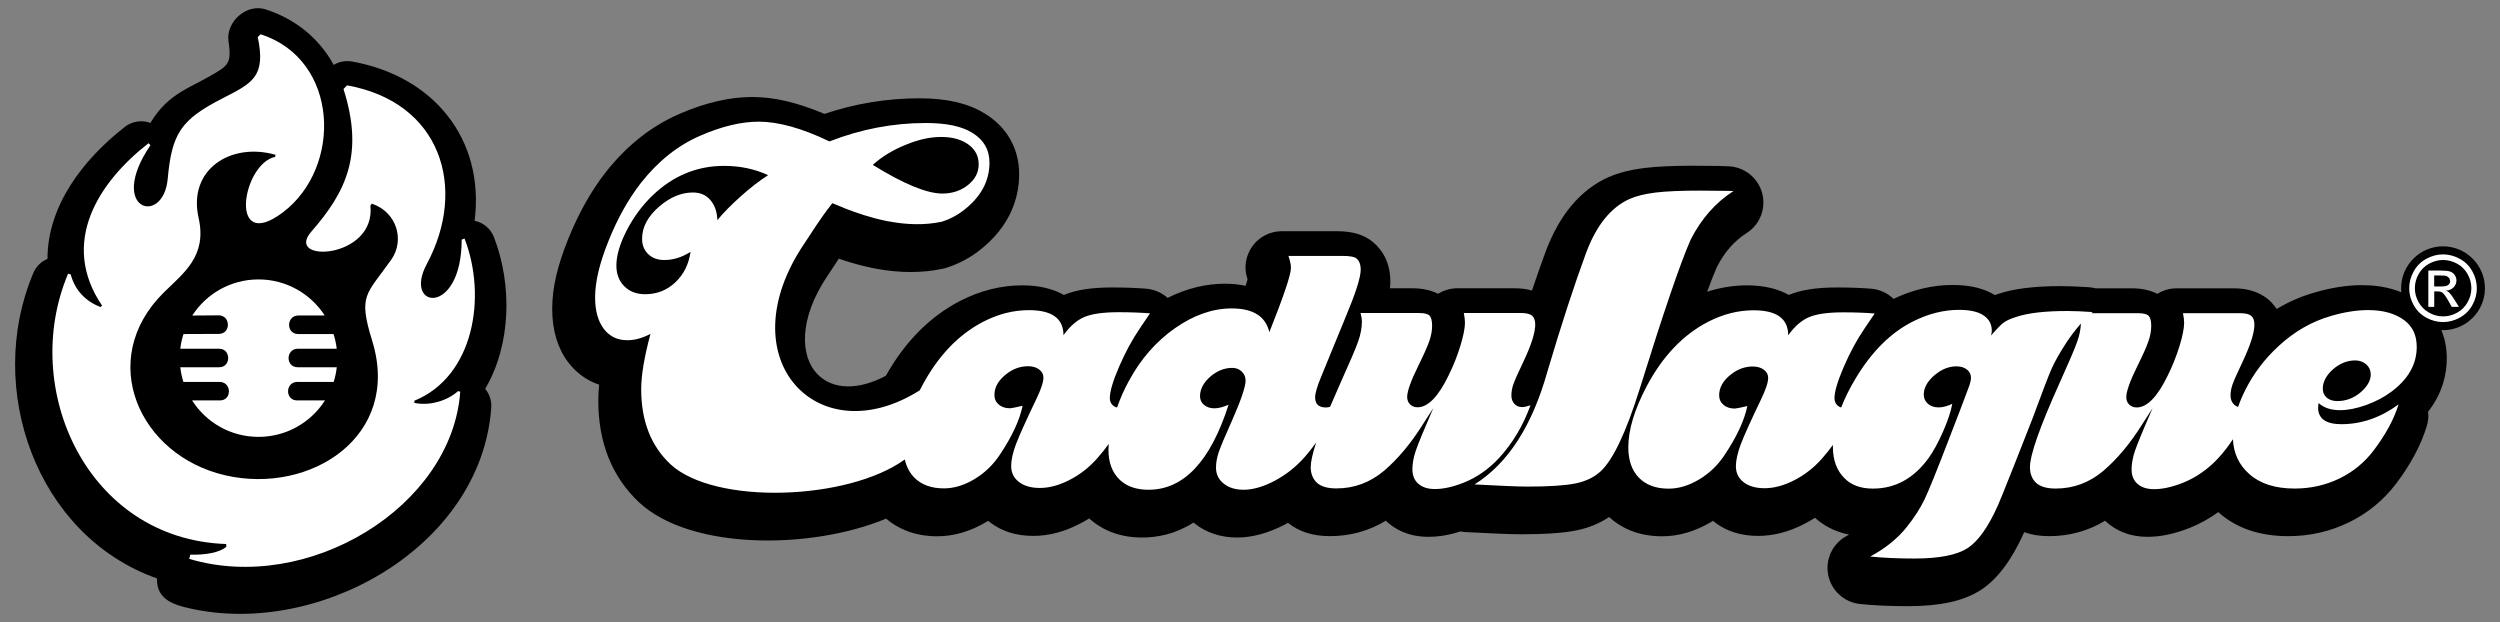 <?xml version="1.0" encoding="UTF-8"?><svg id="Layer_1" xmlns="http://www.w3.org/2000/svg" width="521.26" height="129.71" viewBox="0 0 521.26 129.71"><rect x="0" y="0" width="521.26" height="129.71" fill="#808080" stroke="none"/><defs><style>.cls-1{fill:#fff;}.cls-1,.cls-2{fill-rule:evenodd;}</style></defs><path d="M25.88,26.57c1.56-1.3,3.66-1.62,5.48-.94,3.94-6.62,8.74-7.27,14.56-11.05,1.94-1.26,2.26-2.42,1.73-5.93-.61-4.07,3.74-7.98,7.72-6.7,6.13,1.97,11.11,5.95,14.21,11.58,1.1-.66,2.43-.94,3.79-.71,16.92,3.01,27.74,16.06,25.59,33.22,1.77,.36,3.33,1.59,4.03,3.41,3.82,9.88,3.63,22.35-1.83,31.63,.88,1.05,1.37,2.44,1.27,3.92-2.11,29.52-37.05,48.56-64.18,41.53-3.05-.79-5.65-2.23-5.51-5.92C7.5,111.68-3.15,80.93,6.9,57.04c.56-1.42,1.66-2.5,3-3.06,0-11.18,7.55-20.8,15.99-27.41"/><path class="cls-1" d="M30.96,29.87c-10.45,8.13-18.57,20.73-9.68,33.85l-.3,.3c-3.09-1.15-5.38-3.52-6.23-6.79l-.55-.16c-10.14,23.92,3.95,55.39,32.96,56.36l.03,.57c-1.44,1.25-4.42,1.73-7.52,1.65l-.22,.88c24.8,7.39,54.79-10.85,56.51-34.85l-.45-.13c-2.34,2.09-6.01,3.11-9.1,2.46l-.03-.45c12.45-5.05,15.17-21.7,10.48-33.82l-.6,.22c0,16.09-12.33,14.5-7.28,5.11,8.53-15.88,2.98-33.78-16.62-37.27l-.74,.77c4.32,13.55,.59,21.38-6.7,29.72-5.8,6.63,13.48,5.79,12.31-5.4l.28-.43c5.29,1.77,6.89,7.67,4.09,11.65-5.22,7.42-6.98,7.3-3.99,16.98,6.14,19.85-12.87,32.08-30.59,28.03-18.02-4.11-27.02-24.13-12.88-38.12,4.13-4.08,9.07-7.56,7.27-15.55-2.28-10.07,6.66-15.85,16.04-13.17l-.09,.43c-6.89,1.47-9.85,20.25,1.65,11.55,12.39-9.38,11.78-31.82-4.68-37.12l-.59,.59c1.78,8.38-1.23,9.64-7.48,12.85-8.53,4.39-10.44,7.26-11.29,16.69-.9,10.02-12.77,6.52-3.6-7l-.41-.41Zm36.75,35.91h-5.48c-2.58,0-2.61,3.87-.06,3.87h7.37c.32,.98,.54,2,.67,3.06h-8.08c-2.59,0-2.61,3.86-.07,3.86h8.16c-.12,1.05-.34,2.08-.65,3.06h-7.55c-2.58,0-2.61,3.86-.07,3.86h5.81c-2.92,4.57-8.03,7.6-13.86,7.6s-10.94-3.03-13.85-7.6h5.81c2.56,0,2.45-3.86-.07-3.86h-7.55c-.31-.98-.53-2.01-.65-3.06h8.15c2.44,0,2.48-3.86-.06-3.86h-8.09c.13-1.05,.35-2.08,.67-3.06l7.37-.03c2.56-.01,2.48-3.88-.04-3.87l-5.5,.04c2.92-4.53,8.02-7.53,13.81-7.53s10.89,3,13.82,7.54"/><path d="M506.26,85.77c.14,1.04,.04,2.1-.29,3.15-1.21,3.93-3.36,7.94-6.37,11.92-2.65,3.48-5.99,6.22-9.92,8.11-3.9,1.89-8.14,2.84-12.58,2.84-5.96,0-10.83-1.66-14.52-4.96l-.06-.06c-1.83,1.33-3.78,2.42-5.88,3.27-3.25,1.28-6.12,1.89-8.86,1.89-4.18,0-6.9-1.62-8.44-2.98l-.41-.38c-3.56,2.15-7.46,3.22-11.68,3.22-1.9,0-3.64-.27-5.19-.82-2.66,5.9-5.64,9.85-9.11,12.08-3.58,2.28-8.39,3.34-15.15,3.34-3.64,0-6.99-.15-9.97-.45-3.3-.35-6.01-2.8-6.64-6.06-.65-3.25,.91-6.55,3.83-8.12l.51-.29c-3.25-.65-5.57-2.12-7.09-3.51-.74,.47-1.5,.91-2.28,1.3-3.18,1.65-6.41,2.48-9.6,2.48-3.52,0-6.53-.94-8.97-2.8l-.42-.35-.32,.2c-3.36,2.01-6.82,3.03-10.3,3.03-5.42,0-8.94-2.07-11.04-4.02-1.94,1.3-4.17,2.24-6.7,2.77-2.71,.56-6.52,.83-11.63,.83-2.03,0-5.67-.14-11.51-.45-.38-.02-.76-.06-1.12-.14-2.41,.76-4.61,1.12-6.75,1.12-4.18,0-6.9-1.62-8.44-2.98l-.41-.38c-3.54,2.15-7.45,3.22-11.67,3.22-3.54,0-6.48-.94-8.73-2.78l-.68,.38c-3.45,1.78-6.77,2.69-9.94,2.69-3.39,0-6.46-1.01-8.86-2.95l-.21-.18c-3.72,2.39-7.49,3.13-10.75,3.13-5.48,0-9-2.15-11.01-3.98-.67,.42-1.36,.8-2.07,1.16-3.18,1.65-6.41,2.48-9.6,2.48-3.52,0-6.53-.94-8.97-2.8l-.42-.35-.32,.2c-3.36,2.01-6.82,3.03-10.3,3.03-5.09,0-8.53-1.85-10.66-3.68-15.64,6.5-40.67,6.61-51.45-3.34-5.69-5.32-8.56-12.46-8.56-21.25,0-1.04,.06-2.15,.18-3.34-2.56-.85-4.76-2.44-6.46-4.67-2.21-2.93-3.33-6.67-3.33-11.13s1.1-9.03,3.36-14.63c2.12-5.26,4.73-9.94,7.79-13.85,4.4-5.6,9.58-9.68,15.41-12.19,5.37-2.33,10.47-3.51,15.12-3.51s9.47,1.15,15.07,3.52c6.44-2.16,13.08-3.25,19.78-3.25,5.73,0,10.2,1.03,13.63,3.16,4.61,2.78,7.2,7.3,7.2,12.67,0,4.4-1.5,10.78-8.61,16.14-1.94,1.45-4.14,2.59-6.53,3.36-.23,.08-.46,.14-.7,.18-4.31,.95-9.06,.95-14.09,0l-.3-.06-.33-.06c-2.28-.47-4.6-1.1-7.05-1.95-.35,.53-.68,1.04-1,1.54-.45,.68-.86,1.32-1.26,1.89-6.32,9.32-5.67,17.08-2.21,20.63,3.21,3.33,8.58,3.4,14.29,.35,3.99-7.12,9.2-12.36,15.49-15.61,4.2-2.15,8.55-3.24,12.95-3.24,3.63,0,6.49,.77,8.67,2,2.56-1.06,5.75-1.56,10.03-1.56,2.66,0,5.08,.09,7.18,.26,1.66,.15,3.21,.83,4.42,1.92,3.92-1.97,7.92-2.96,11.98-2.96,1.51,0,2.95,.15,4.28,.44,.2-.6,.32-1.03,.41-1.33v-.03c-.82-2.3-.44-4.85,.97-6.85,1.42-2,3.72-3.18,6.17-3.18h11.25c2.09,0,4.78,.2,7.08,1.75l.12,.09c1.56,1.1,4.18,3.69,4.18,8.61,0,.42-.02,.89-.08,1.45h4.72c2.03,0,3.81,.39,5.31,1.15,1.2-.74,2.59-1.15,4.02-1.15h11.93c1.32,0,2.53,.15,3.63,.47,.98-2.9,1.92-5.6,2.83-8.06,2.86-7.67,7.23-12.89,12.99-15.52,2.15-.95,4.64-1.6,7.67-1.97,2.59-.32,5.97-.47,10.09-.47l5.76,.05,.18,.02,1.41,.04c3.31,.11,6.17,2.36,7.05,5.55,.88,3.19-.42,6.6-3.22,8.38-2.54,1.62-4.57,3.9-6.17,7-.58,1.3-1.26,3.04-2.06,5.23,2.75-.89,5.54-1.33,8.35-1.33,3.63,0,6.49,.77,8.67,2,2.56-1.06,5.75-1.56,10.04-1.56,2.65,0,5.07,.09,7.17,.26,1.77,.15,3.39,.91,4.63,2.12,4.05-1.94,8.2-2.9,12.33-2.9,3.57,0,6.44,.68,8.8,2.1l.82-.27c3.13-1.06,7.43-1.59,12.98-1.59,1.54,0,3.45,.08,5.79,.23,.48,.03,.95,.11,1.39,.23h7.59c2.03,0,3.81,.39,5.31,1.15,1.19-.74,2.57-1.15,4.02-1.15h11.94c2.84,0,5.22,.76,7.05,2.22,.73,.62,1.35,1.32,1.86,2.09,2.5-1.5,5.13-2.65,7.9-3.43,3.43-1.01,6.77-1.54,9.86-1.54,4.93,0,9.08,1.29,12.33,3.83,3.48,2.71,5.38,6.76,5.38,11.42,0,3.07-.77,7.12-3.86,11.09"/><path class="cls-1" d="M231.21,92.51c-.79,1.1-1.62,2.15-2.5,3.13-1.66,1.86-3.57,3.34-5.72,4.44-2.14,1.1-4.21,1.66-6.18,1.66-1.83,0-3.28-.42-4.36-1.25-1.08-.83-1.62-1.95-1.62-3.33,0-1.24,.34-2.76,1.02-4.58,.69-1.8,2.08-4.9,4.19-9.29,1.01-2.09,1.52-3.61,1.52-4.54,0-.7-.3-1.28-.9-1.72-.6-.45-1.37-.67-2.31-.67-1.6,0-3.09,.53-4.47,1.59-1.7,1.31-2.54,2.78-2.54,4.4,0,.82,.3,1.49,.91,2.01,.61,.52,1.39,.77,2.37,.77,.23,0,1.09-.17,2.6-.52-.63,3.01-2.19,6.37-4.68,10.1-1.41,2.16-3.19,3.88-5.34,5.18-2.15,1.29-4.28,1.94-6.39,1.94-2.65,0-4.71-.76-6.19-2.27-.97-.99-1.62-2.25-1.96-3.76-11.87,8.58-39.62,9.54-48.84,1.02-4.09-3.82-6.13-9.04-6.13-15.68,0-2.86,.64-6.7,1.94-11.53-1.66,.88-3.26,1.33-4.82,1.33-2.08,0-3.72-.79-4.92-2.38-1.2-1.59-1.81-3.78-1.81-6.57,0-3.22,.93-7.15,2.81-11.79,1.86-4.64,4.11-8.66,6.74-12.05,3.6-4.57,7.74-7.86,12.44-9.88,4.44-1.93,8.5-2.9,12.13-2.9,4.09,0,9.01,1.36,14.75,4.12,6.56-2.57,13.27-3.84,20.09-3.84,4.26,0,7.47,.67,9.65,2.02,2.41,1.46,3.62,3.56,3.62,6.25,0,3.91-1.86,7.28-5.6,10.09-1.27,.96-2.7,1.7-4.29,2.21-3.69,.8-7.49,.62-11.09-.05l-.53-.1c-3.16-.64-6.16-1.65-8.79-2.68l-.29-.14c-.75-.32-1.41-.59-1.99-.81l-.16-.07h0s-.02,0-.02,0c-2.64,3.33-4.39,6.27-5.8,8.35-16.31,24.05,2.78,44.11,24.03,30.66,.15-.29,.29-.58,.45-.87,3.32-6.26,7.58-10.74,12.83-13.45,3.12-1.6,6.27-2.39,9.47-2.39,4.81,0,7.21,1.74,7.21,5.22,1.35-1.88,2.8-3.14,4.38-3.8,1.57-.66,3.94-.99,7.12-.99,2.51,0,4.69,.09,6.54,.24-.18,.3-.89,1.33-2.1,3.1-1.6,2.34-3.04,5.01-4.34,8.01-1.29,2.99-1.94,5.18-1.94,6.56,0,.61,.21,1.11,.6,1.48,.26,.24,.56,.4,.91,.49,.68-1.95,1.5-3.81,2.49-5.59,2.44-4.53,5.63-8.17,9.56-10.94,3.93-2.75,7.88-4.14,11.85-4.14,4.48,0,7.09,1.66,7.85,4.96,3-7.54,4.51-12.01,4.51-13.41,0-.66-.18-1.49-.53-2.5h11.26c1.44,0,2.38,.16,2.83,.46,.66,.47,.98,1.28,.98,2.43,0,1.6-1.06,4.9-3.17,9.93-.75,1.81-1.67,4.06-2.78,6.77-1.08,2.66-1.82,4.46-2.22,5.42-.89,2.12-1.33,3.61-1.33,4.47,0,1.41,.74,2.12,2.25,2.12,.25,0,.54-.04,.86-.13,.65-1.53,1.37-3.19,2.17-4.98,1.95-4.32,3.19-7.21,3.7-8.68,.52-1.47,.77-2.84,.77-4.11,0-.54-.1-1.13-.28-1.79h12.22c1.07,0,1.79,.18,2.16,.54,.36,.38,.54,1.07,.54,2.1s-.19,2.08-.58,3.2c-.39,1.13-1.17,2.88-2.34,5.25-1.53,3.1-2.28,5.24-2.28,6.41,0,.64,.21,1.15,.61,1.55,.41,.4,.94,.6,1.56,.6,2.19,0,4.35-2.25,6.51-6.73,.96-1.95,1.77-3.97,2.41-6.07,.64-2.1,.96-3.71,.96-4.84,0-.56-.09-1.24-.24-2.01h11.94c1.08,0,1.84,.18,2.28,.54,.44,.38,.67,.99,.67,1.85,0,1.67-.8,4.23-2.43,7.68-1.13,2.37-1.83,3.95-2.12,4.76-.28,.79-.42,1.58-.42,2.36,0,.72,.22,1.31,.64,1.76,.42,.45,.97,.67,1.66,.67,.32,0,.89-.13,1.68-.38-1.53,4.22-3.7,7.88-6.55,10.99-2.12,2.29-4.57,4.01-7.36,5.14-2.26,.89-4.27,1.33-6.02,1.33-1.45,0-2.61-.36-3.44-1.09-.83-.72-1.25-1.73-1.25-3.03,0-1.21,.24-2.51,.71-3.89,.47-1.37,1.68-4.33,3.66-8.88-.29,.42-1,1.54-2.15,3.34-2.51,4.02-5.23,7.26-8.14,9.75-2.91,2.44-6.21,3.67-9.93,3.67-1.83,0-3.17-.39-4.05-1.17-.86-.82-1.3-1.91-1.3-3.27,0-1.11,.38-2.82,1.13-5.13-.47,.66-.99,1.34-1.54,2.02-2.04,2.56-4.43,4.56-7.18,6-2.33,1.21-4.46,1.83-6.41,1.83-1.7,0-3.08-.43-4.15-1.29-1.07-.85-1.6-1.97-1.6-3.33,0-1.01,.19-2.09,.58-3.25,.4-1.14,1.26-3.23,2.63-6.26,1.97-4.44,2.96-7.32,2.96-8.63,0-.76-.26-1.38-.8-1.89-.54-.51-1.2-.76-1.97-.76-1.55,0-2.99,.54-4.34,1.62-1.6,1.31-2.39,2.74-2.39,4.27,0,.75,.28,1.36,.84,1.83,.57,.47,1.29,.71,2.15,.71,.82,0,1.8-.25,2.96-.74-3.78,11.82-9.35,17.72-16.7,17.72-2.51,0-4.5-.69-5.95-2.04-1.6-1.53-2.39-3.61-2.39-6.24,0-.41,.02-.83,.05-1.27m151.03,.16c-.75,1.04-1.55,2.04-2.38,2.97-1.66,1.86-3.57,3.34-5.72,4.44-2.14,1.1-4.21,1.66-6.18,1.66-1.83,0-3.28-.42-4.36-1.25-1.08-.83-1.62-1.95-1.62-3.33,0-1.24,.34-2.76,1.02-4.58,.68-1.8,2.08-4.9,4.19-9.29,1.01-2.09,1.52-3.61,1.52-4.54,0-.7-.3-1.28-.9-1.72-.6-.45-1.37-.67-2.31-.67-1.6,0-3.09,.53-4.47,1.59-1.7,1.31-2.54,2.78-2.54,4.4,0,.82,.3,1.49,.91,2.01,.61,.52,1.39,.77,2.37,.77,.23,0,1.09-.17,2.6-.52-.63,3.01-2.19,6.37-4.68,10.1-1.4,2.16-3.18,3.88-5.34,5.18-2.15,1.29-4.28,1.94-6.39,1.94-2.64,0-4.71-.76-6.19-2.27-1.48-1.51-2.22-3.63-2.22-6.36,0-3.62,1.27-7.85,3.83-12.72,3.32-6.26,7.59-10.74,12.83-13.45,3.13-1.6,6.27-2.39,9.47-2.39,4.81,0,7.21,1.74,7.21,5.22,1.34-1.88,2.8-3.14,4.37-3.8,1.58-.66,3.94-.99,7.12-.99,2.51,0,4.69,.09,6.54,.24-.18,.3-.89,1.33-2.1,3.1-1.6,2.34-3.04,5.01-4.34,8.01-1.29,2.99-1.94,5.18-1.94,6.56,0,.61,.21,1.11,.6,1.48,.22,.21,.49,.36,.79,.46,.76-1.97,1.78-4.02,3.06-6.15,3.36-5.58,7.35-9.52,11.97-11.83,3.21-1.6,6.4-2.39,9.55-2.39,2.22,0,3.92,.37,5.07,1.13,1.17,.77,1.76,1.84,1.76,3.2,0,.22-.05,.55-.15,1.02,1.18-1.36,2.04-2.26,2.61-2.68,.57-.42,1.43-.82,2.61-1.19,2.46-.83,6.04-1.24,10.7-1.24,1.37,0,3.13,.07,5.29,.22l-.31,.24h9.79c1.07,0,1.79,.18,2.16,.54,.36,.38,.54,1.07,.54,2.1s-.19,2.08-.58,3.2c-.38,1.13-1.16,2.88-2.34,5.25-1.53,3.1-2.28,5.24-2.28,6.41,0,.64,.2,1.15,.61,1.55,.41,.4,.94,.6,1.56,.6,2.19,0,4.35-2.25,6.51-6.73,.96-1.95,1.77-3.97,2.42-6.07,.64-2.1,.96-3.71,.96-4.84,0-.56-.08-1.24-.24-2.01h11.94c1.08,0,1.84,.18,2.28,.54,.45,.38,.67,.99,.67,1.85,0,1.67-.81,4.23-2.43,7.68-1.13,2.37-1.83,3.95-2.12,4.76-.28,.79-.42,1.58-.42,2.36,0,.72,.22,1.31,.64,1.76,.26,.28,.57,.47,.94,.58,.4-1.16,.9-2.34,1.51-3.55,1.73-3.44,4.05-6.48,6.93-9.13,3.28-3.03,6.91-5.12,10.88-6.26,2.81-.83,5.41-1.24,7.78-1.24,3.22,0,5.78,.74,7.68,2.22,1.65,1.29,2.46,3.1,2.46,5.46,0,3.61-1.77,6.73-5.31,9.36-1.5,1.12-3.26,2.04-5.25,2.76-2,.71-3.8,1.07-5.42,1.07-1.88,0-3.37-.49-4.47-1.48-.07,.35-.11,.66-.11,.95,0,2.29,1.62,3.45,4.86,3.45,4.18,0,8.15-1.37,11.91-4.12-.96,3.1-2.69,6.3-5.18,9.58-1.92,2.54-4.32,4.5-7.18,5.88-2.87,1.38-5.96,2.08-9.3,2.08-4.06,0-7.21-1.01-9.47-3.03-2.13-1.89-3.27-4.31-3.4-7.25-.92,1.4-1.94,2.72-3.06,3.94-2.12,2.29-4.57,4.01-7.36,5.14-2.26,.89-4.27,1.33-6.02,1.33-1.46,0-2.61-.36-3.44-1.09-.83-.72-1.25-1.73-1.25-3.03,0-1.21,.24-2.51,.71-3.89,.47-1.37,1.68-4.33,3.67-8.88-.29,.42-1,1.54-2.15,3.34-2.51,4.02-5.23,7.26-8.14,9.75-2.91,2.44-6.22,3.67-9.93,3.67-1.83,0-3.18-.39-4.05-1.17-.87-.82-1.3-1.91-1.3-3.27,0-2.59,2.06-8.43,6.16-17.54,1.95-4.32,3.19-7.21,3.7-8.68,.47-1.33,.72-2.57,.76-3.74l-.22,.25c-1,1.17-1.92,2.38-2.76,3.64-1.39,2.14-2.4,3.92-3.05,5.35-.65,1.44-2.01,4.99-4.1,10.67-.54,1.41-1.77,4.53-3.68,9.36-1.91,4.84-3.07,7.68-3.44,8.52-2.04,4.61-4.18,7.62-6.41,9.05-2.23,1.43-5.91,2.15-11.06,2.15-3.43,0-6.49-.14-9.2-.42,3.2-1.72,5.76-3.8,7.68-6.24,1.55-1.95,2.77-3.85,3.65-5.69,.88-1.84,2.56-6,5.05-12.48l2.39-6.2c1.1-2.91,1.75-4.64,1.95-5.19,.18-.55,.28-1.06,.28-1.5,0-.67-.28-1.24-.84-1.68-.56-.45-1.3-.67-2.19-.67-1.62,0-3.16,.63-4.62,1.89-1.45,1.25-2.19,2.58-2.19,3.99,0,.78,.29,1.42,.86,1.92,.58,.51,1.32,.76,2.23,.76,.84,0,1.79-.25,2.85-.74-.28,1.57-.92,3.5-1.92,5.78-1,2.27-2.01,4.13-3.04,5.56-3.08,4.22-6.94,6.33-11.59,6.33-2.51,0-4.47-.71-5.88-2.12-1.65-1.61-2.46-3.81-2.46-6.59v-.43Zm108.9-17.58c-1.71,0-3.28,.64-4.71,1.9-1.38,1.25-2.08,2.58-2.08,4.01,0,.78,.28,1.39,.83,1.86,.55,.47,1.29,.71,2.2,.71,1.78,0,3.39-.6,4.82-1.79,1.43-1.23,2.15-2.48,2.15-3.77,0-.82-.3-1.5-.9-2.06-.6-.55-1.36-.84-2.31-.86m-129.65-35.32c-3.72,2.38-6.7,5.75-8.93,10.12-2.14,4.83-5.67,15.19-10.62,31.09-2.84,9.07-5.55,14.8-8.13,17.21-1.32,1.23-3.04,2.08-5.16,2.53-2.14,.45-5.5,.68-10.08,.68-1.93,0-5.63-.15-11.09-.45,6.95-4.35,12.02-12.18,15.2-23.54,2.93-9.87,5.62-18.1,8.05-24.7,2.13-5.72,5.13-9.48,9.03-11.26,1.41-.63,3.24-1.08,5.47-1.36,2.21-.26,5.27-.4,9.16-.4l5.69,.05,1.41,.04Zm-179.46-5.44c6.45,3.99,11.29,5.97,14.5,5.97,2.08,0,3.85-.6,5.34-1.78,1.49-1.2,2.23-2.62,2.23-4.31s-.71-3.11-2.15-4.14c-1.44-1.05-3.33-1.57-5.68-1.57s-4.71,.54-7.42,1.65c-2.7,1.1-4.99,2.49-6.83,4.18m-21.83,2.13c-2.81-1.29-5.86-1.93-9.16-1.93-5.64,0-10.61,2.04-14.9,6.14-2.15,2.06-3.94,4.47-5.39,7.26-1.45,2.81-2.18,5.26-2.18,7.39,0,1.78,.56,3.22,1.66,4.32,1.11,1.1,2.55,1.65,4.33,1.65,2.45,0,4.55-.82,6.29-2.47,1.76-1.65,2.81-3.76,3.18-6.36-1.79,1.14-3.62,1.7-5.49,1.7-1.37,0-2.47-.41-3.33-1.23-.86-.82-1.28-1.89-1.28-3.2,0-2.45,1.21-4.71,3.67-6.81,2.25-1.89,4.54-2.84,6.93-2.84,1.52,0,2.74,.52,3.63,1.57,.91,1.03,1.4,2.43,1.47,4.19,1.22-1.5,2.84-3.14,4.85-4.94,2.01-1.8,3.92-3.28,5.74-4.44"/><path class="cls-2" d="M509.38,51.36c-4.82,0-8.74,3.93-8.74,8.74s3.93,8.74,8.74,8.74,8.74-3.93,8.74-8.74-3.93-8.74-8.74-8.74"/><path class="cls-1" d="M509.38,53.04c1.18,0,2.34,.3,3.47,.91,1.13,.61,2.01,1.48,2.64,2.61,.63,1.13,.94,2.31,.94,3.54s-.31,2.39-.93,3.51c-.62,1.12-1.49,1.99-2.61,2.61-1.12,.62-2.29,.93-3.51,.93s-2.39-.31-3.51-.93c-1.12-.62-1.99-1.49-2.61-2.61-.63-1.12-.93-2.29-.93-3.51s.32-2.41,.95-3.54c.63-1.13,1.51-2,2.64-2.61,1.13-.61,2.28-.91,3.47-.91m0,1.17c-.99,0-1.96,.26-2.89,.76-.94,.51-1.67,1.23-2.2,2.17-.53,.95-.79,1.93-.79,2.95s.26,1.99,.78,2.92c.52,.93,1.25,1.66,2.18,2.18,.93,.52,1.91,.78,2.93,.78s1.99-.26,2.93-.78c.94-.52,1.66-1.25,2.18-2.18,.52-.93,.78-1.9,.78-2.92s-.26-2.01-.79-2.95c-.53-.94-1.26-1.67-2.2-2.17-.94-.51-1.91-.76-2.89-.76m-3.09,9.79v-7.59h2.61c.89,0,1.54,.07,1.94,.21,.4,.14,.72,.39,.96,.73,.23,.35,.35,.72,.35,1.11,0,.55-.2,1.04-.59,1.45-.4,.41-.92,.64-1.58,.69,.27,.11,.49,.24,.65,.4,.3,.3,.68,.8,1.12,1.51l.92,1.48h-1.5l-.67-1.2c-.53-.94-.95-1.53-1.28-1.77-.22-.17-.55-.26-.98-.26h-.72v3.22h-1.22Zm1.22-4.27h1.49c.71,0,1.19-.11,1.45-.32,.26-.21,.39-.49,.39-.84l-.19-.6-.52-.4c-.22-.09-.63-.13-1.23-.13h-1.39v2.29Z"/></svg>